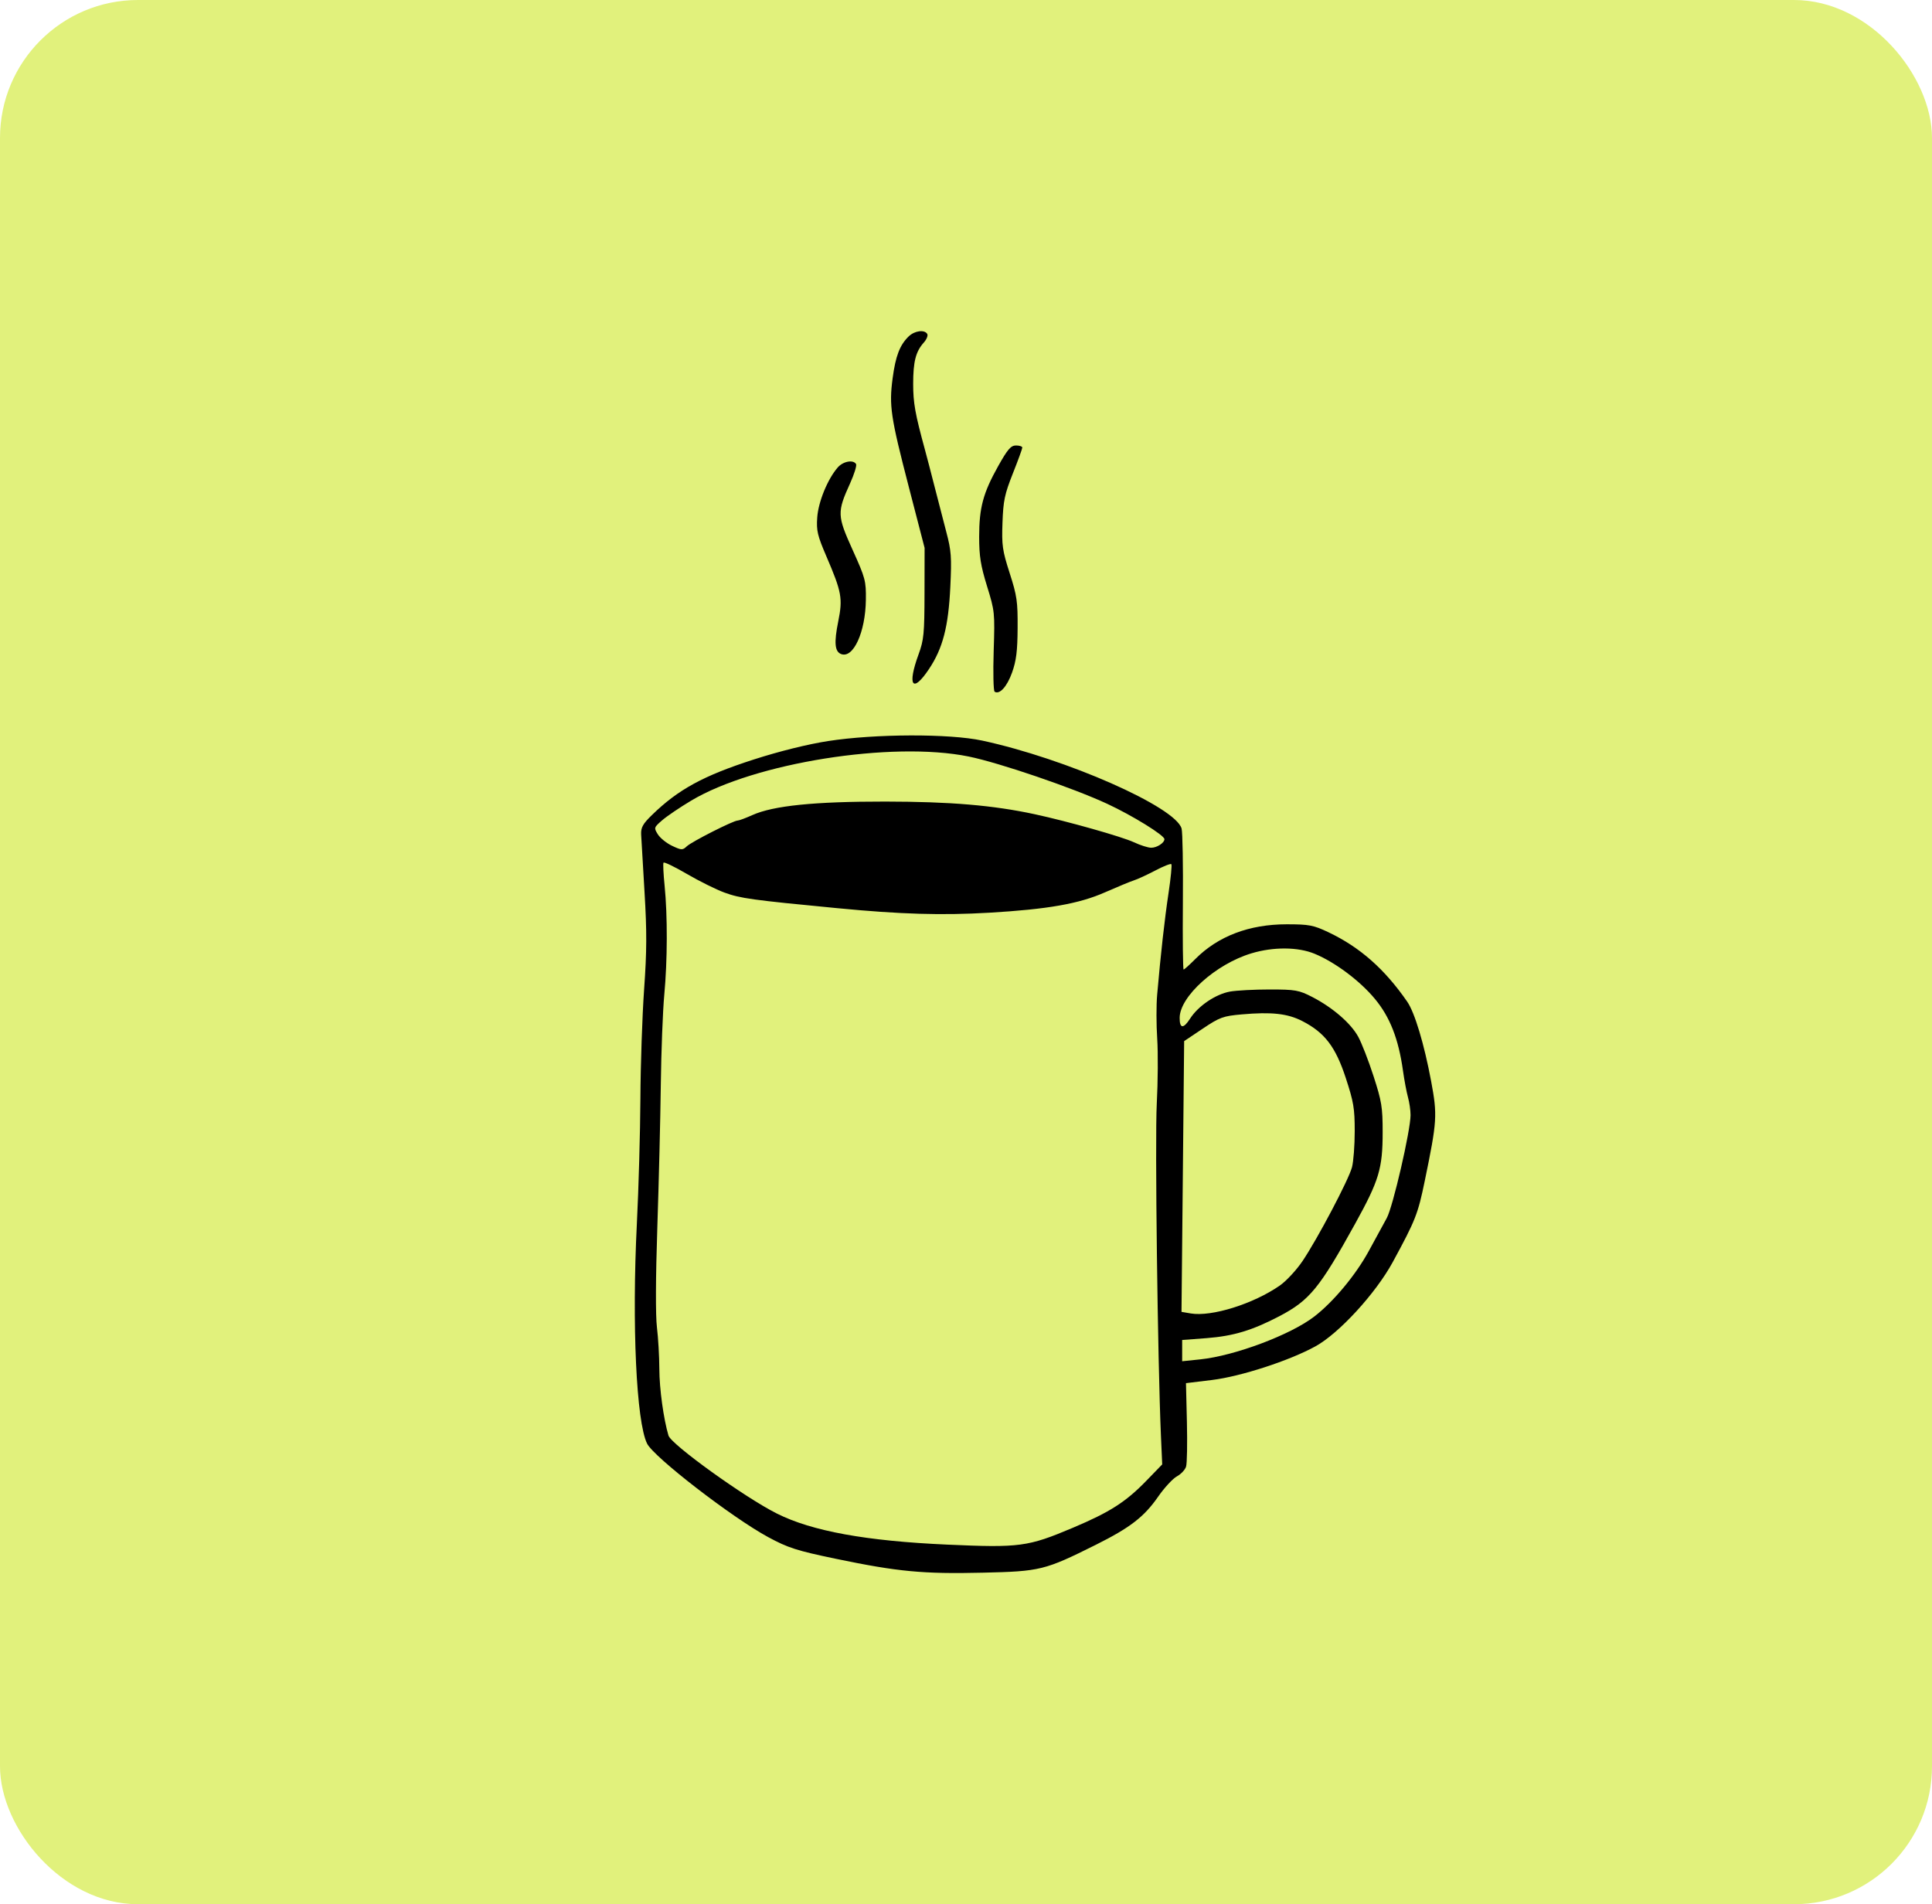 <svg width="70" height="69" viewBox="0 0 70 69" fill="none" xmlns="http://www.w3.org/2000/svg">
<rect width="70" height="69" rx="5" fill="#E1F17C"/>
<path fill-rule="evenodd" clip-rule="evenodd" d="M32.92 12.193C32.6 12.506 32.449 12.901 32.342 13.703C32.209 14.705 32.268 15.1 32.932 17.662L33.5 19.853L33.497 21.492C33.494 22.965 33.472 23.189 33.282 23.709C32.863 24.854 33.063 25.138 33.659 24.243C34.16 23.492 34.363 22.71 34.432 21.264C34.483 20.185 34.467 19.957 34.286 19.275C34.174 18.851 33.983 18.113 33.862 17.636C33.741 17.159 33.582 16.552 33.51 16.287C33.157 14.995 33.086 14.6 33.086 13.911C33.086 13.103 33.179 12.739 33.47 12.414C33.573 12.299 33.63 12.158 33.596 12.101C33.497 11.933 33.136 11.982 32.92 12.193ZM36.166 16.889C35.62 17.864 35.477 18.397 35.477 19.451C35.477 20.155 35.53 20.487 35.762 21.241C36.042 22.146 36.047 22.198 36.003 23.589C35.978 24.372 35.993 25.035 36.037 25.064C36.215 25.179 36.486 24.883 36.669 24.37C36.821 23.942 36.865 23.596 36.87 22.755C36.876 21.795 36.847 21.59 36.583 20.769C36.318 19.943 36.292 19.763 36.322 18.937C36.35 18.144 36.4 17.907 36.697 17.157C36.886 16.682 37.04 16.259 37.04 16.218C37.04 16.176 36.937 16.142 36.812 16.142C36.626 16.142 36.509 16.277 36.166 16.889ZM30.354 16.937C29.989 17.354 29.649 18.182 29.61 18.75C29.576 19.23 29.618 19.405 29.941 20.158C30.497 21.453 30.539 21.681 30.371 22.517C30.216 23.285 30.244 23.606 30.471 23.698C30.914 23.876 31.358 22.908 31.372 21.733C31.381 21.05 31.354 20.949 30.891 19.924C30.331 18.685 30.326 18.56 30.8 17.515C30.95 17.183 31.048 16.869 31.017 16.816C30.917 16.647 30.549 16.714 30.354 16.937ZM30.006 26.852C29.264 26.967 28.241 27.221 27.309 27.521C25.481 28.11 24.573 28.606 23.623 29.531C23.29 29.855 23.218 29.985 23.23 30.24C23.238 30.412 23.294 31.355 23.353 32.336C23.439 33.764 23.436 34.464 23.337 35.854C23.27 36.808 23.209 38.586 23.203 39.806C23.196 41.025 23.139 43.064 23.075 44.336C22.892 48.002 23.055 51.517 23.445 52.309C23.686 52.797 26.522 54.988 27.831 55.697C28.552 56.087 28.862 56.187 30.283 56.483C32.527 56.95 33.449 57.038 35.599 56.987C37.696 56.939 37.851 56.9 39.706 55.975C40.946 55.356 41.455 54.963 41.961 54.233C42.186 53.909 42.492 53.578 42.641 53.497C42.789 53.416 42.94 53.257 42.974 53.142C43.009 53.028 43.022 52.301 43.004 51.527L42.97 50.119L43.916 50.004C44.959 49.876 46.715 49.305 47.659 48.786C48.514 48.317 49.844 46.867 50.461 45.734C51.286 44.216 51.373 43.996 51.621 42.794C52.07 40.62 52.083 40.411 51.852 39.174C51.601 37.833 51.257 36.687 50.986 36.296C50.167 35.111 49.272 34.322 48.133 33.781C47.59 33.523 47.429 33.492 46.621 33.492C45.262 33.492 44.131 33.922 43.307 34.752C43.1 34.96 42.91 35.131 42.885 35.131C42.859 35.131 42.847 34.035 42.858 32.697C42.869 31.358 42.848 30.155 42.811 30.022C42.592 29.239 38.633 27.492 35.585 26.835C34.402 26.58 31.709 26.588 30.006 26.852ZM35.094 27.412C36.206 27.638 38.871 28.548 40.12 29.128C41.033 29.553 42.189 30.267 42.189 30.407C42.189 30.544 41.913 30.721 41.706 30.718C41.592 30.716 41.313 30.627 41.085 30.52C40.656 30.319 38.681 29.76 37.492 29.504C35.978 29.178 34.436 29.048 32.075 29.045C29.502 29.043 28.019 29.194 27.259 29.535C27.017 29.644 26.776 29.733 26.725 29.733C26.57 29.733 25.062 30.498 24.884 30.666C24.732 30.811 24.691 30.809 24.354 30.65C24.152 30.555 23.919 30.367 23.835 30.233C23.687 29.995 23.691 29.984 23.994 29.721C24.165 29.573 24.636 29.254 25.041 29.012C27.336 27.64 32.317 26.848 35.094 27.412ZM26.246 32.342C26.824 32.553 27.232 32.61 30.328 32.907C32.629 33.129 34.116 33.173 35.844 33.072C37.961 32.948 39.094 32.749 40.028 32.337C40.483 32.137 40.959 31.94 41.085 31.9C41.212 31.861 41.557 31.701 41.853 31.546C42.149 31.39 42.413 31.285 42.44 31.313C42.466 31.341 42.421 31.811 42.339 32.356C42.197 33.298 42.056 34.557 41.926 36.047C41.893 36.418 41.894 37.133 41.928 37.637C41.961 38.141 41.954 39.203 41.912 39.998C41.843 41.296 41.944 49.308 42.063 52.025L42.109 53.063L41.546 53.644C40.79 54.425 40.22 54.79 38.868 55.361C37.241 56.048 36.948 56.087 34.327 55.97C31.382 55.839 29.421 55.482 28.152 54.846C26.992 54.266 24.315 52.34 24.22 52.017C24.041 51.412 23.891 50.318 23.889 49.607C23.887 49.147 23.848 48.466 23.802 48.095C23.75 47.676 23.755 46.306 23.816 44.48C23.87 42.864 23.927 40.543 23.942 39.324C23.957 38.104 24.014 36.63 24.068 36.047C24.184 34.803 24.189 33.18 24.08 32.094C24.037 31.67 24.019 31.294 24.04 31.259C24.06 31.223 24.443 31.408 24.89 31.669C25.338 31.93 25.948 32.233 26.246 32.342ZM47.631 34.56C48.374 34.867 49.272 35.539 49.818 36.198C50.361 36.852 50.672 37.648 50.832 38.794C50.88 39.138 50.962 39.572 51.013 39.757C51.065 39.942 51.107 40.234 51.107 40.405C51.107 40.963 50.468 43.732 50.245 44.137C50.127 44.353 49.834 44.889 49.594 45.331C49.123 46.197 48.312 47.172 47.617 47.707C46.757 48.369 44.734 49.128 43.489 49.257L42.832 49.325V48.94V48.555L43.726 48.487C44.69 48.412 45.373 48.206 46.352 47.694C47.449 47.119 47.808 46.681 49.107 44.328C49.966 42.773 50.096 42.34 50.096 41.026C50.096 40.12 50.062 39.909 49.766 38.995C49.585 38.434 49.334 37.789 49.209 37.563C48.941 37.075 48.279 36.504 47.545 36.126C47.062 35.877 46.928 35.854 46.004 35.854C45.448 35.854 44.801 35.888 44.566 35.93C44.045 36.024 43.413 36.451 43.12 36.909C42.878 37.286 42.74 37.277 42.741 36.884C42.742 36.11 44.053 34.931 45.343 34.544C46.14 34.305 47.029 34.311 47.631 34.56ZM47.187 37C47.997 37.416 48.389 37.929 48.76 39.061C49.045 39.929 49.084 40.164 49.084 40.988C49.084 41.504 49.039 42.093 48.985 42.296C48.865 42.75 47.736 44.891 47.191 45.698C46.971 46.024 46.601 46.422 46.367 46.584C45.412 47.248 43.898 47.721 43.144 47.593L42.808 47.536L42.856 42.63L42.904 37.725L43.577 37.274C44.19 36.862 44.316 36.816 44.989 36.757C46.075 36.661 46.652 36.725 47.187 37Z" fill="black"/>
</svg>
